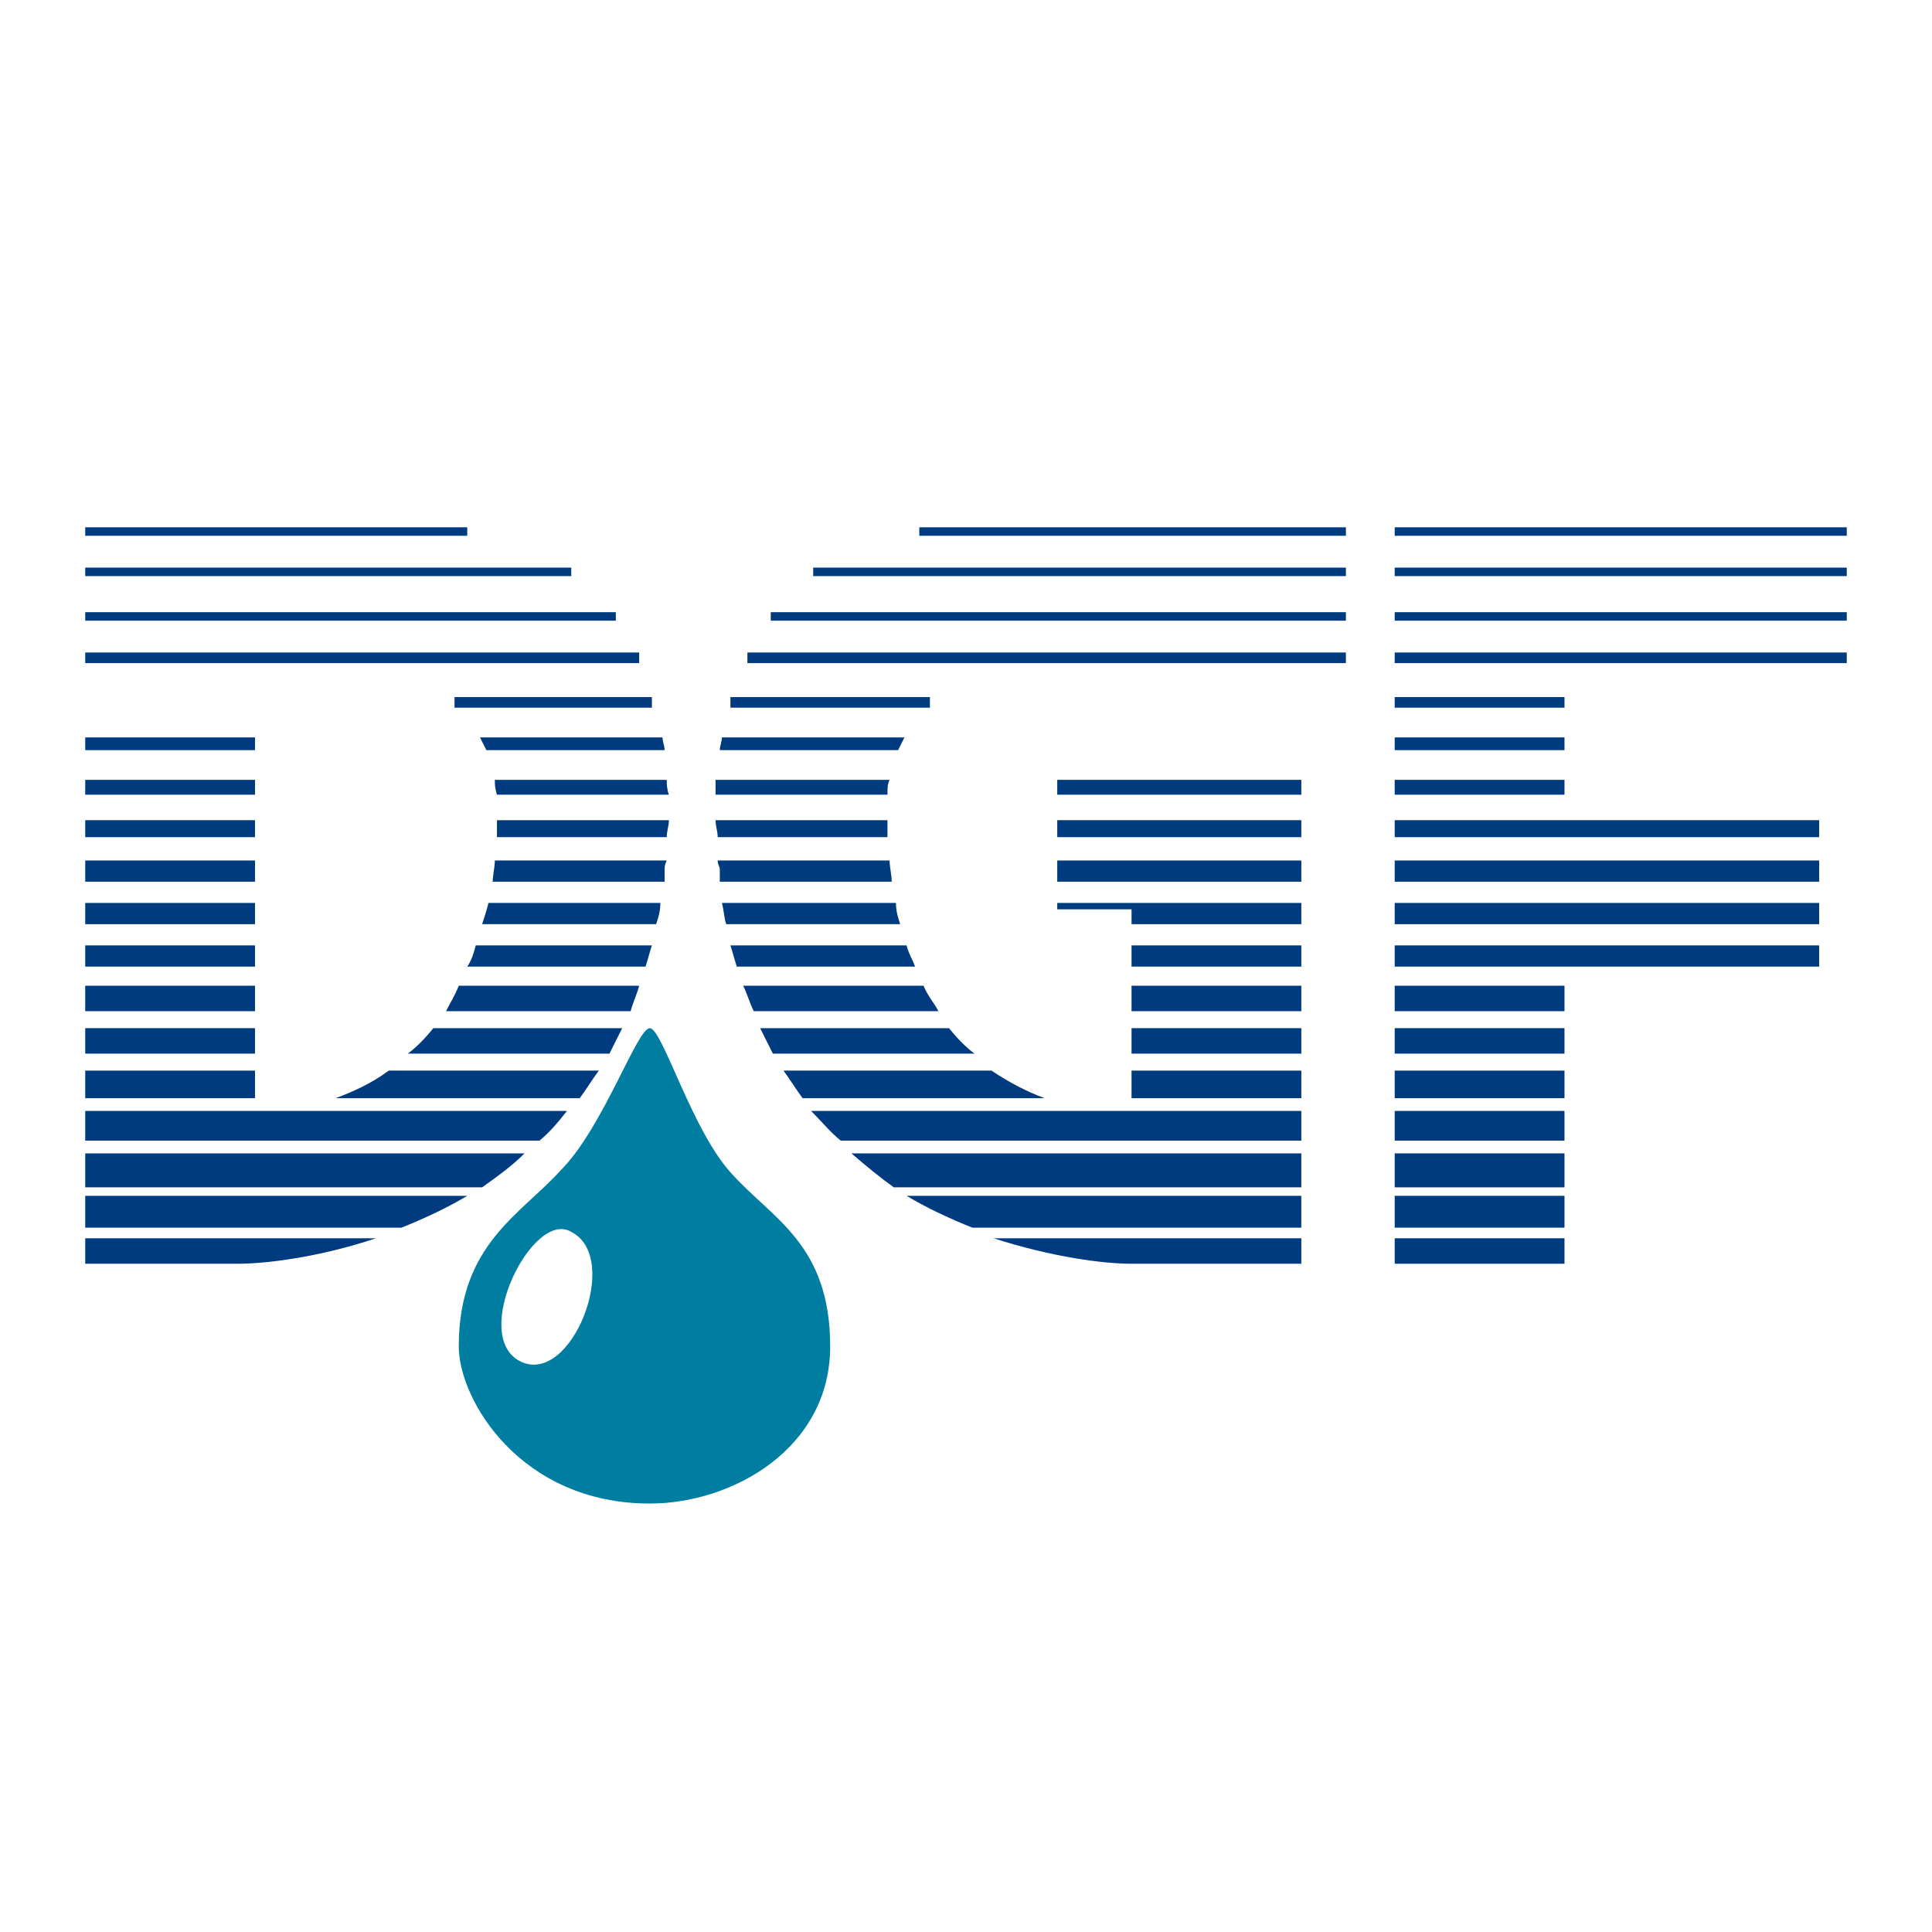 <?xml version="1.0" encoding="utf-8"?>
<!-- Generator: Adobe Illustrator 13.0.0, SVG Export Plug-In . SVG Version: 6.00 Build 14948)  -->
<!DOCTYPE svg PUBLIC "-//W3C//DTD SVG 1.0//EN" "http://www.w3.org/TR/2001/REC-SVG-20010904/DTD/svg10.dtd">
<svg version="1.0" id="Layer_1" xmlns="http://www.w3.org/2000/svg" xmlns:xlink="http://www.w3.org/1999/xlink" x="0px" y="0px"
	 width="192.756px" height="192.756px" viewBox="0 0 192.756 192.756" enable-background="new 0 0 192.756 192.756"
	 xml:space="preserve">
<g>
	<polygon fill-rule="evenodd" clip-rule="evenodd" fill="#FFFFFF" points="0,0 192.756,0 192.756,192.756 0,192.756 0,0 	"/>
	<polygon fill-rule="evenodd" clip-rule="evenodd" fill="#003B80" points="8.504,56.631 56.994,56.631 56.994,57.479 8.504,57.479 
		8.504,56.631 	"/>
	<polygon fill-rule="evenodd" clip-rule="evenodd" fill="#003B80" points="8.504,61.078 61.44,61.078 61.44,61.925 8.504,61.925 
		8.504,61.078 	"/>
	<polygon fill-rule="evenodd" clip-rule="evenodd" fill="#003B80" points="8.504,65.101 63.77,65.101 63.77,66.16 8.504,66.16 
		8.504,65.101 	"/>
	<polygon fill-rule="evenodd" clip-rule="evenodd" fill="#003B80" points="45.348,69.548 65.04,69.548 65.04,70.606 45.348,70.606 
		45.348,69.548 	"/>
	<polygon fill-rule="evenodd" clip-rule="evenodd" fill="#003B80" points="8.504,73.571 25.443,73.571 25.443,74.841 8.504,74.841 
		8.504,73.571 	"/>
	<polygon fill-rule="evenodd" clip-rule="evenodd" fill="#003B80" points="8.504,77.806 25.443,77.806 25.443,79.288 8.504,79.288 
		8.504,77.806 	"/>
	<polygon fill-rule="evenodd" clip-rule="evenodd" fill="#003B80" points="8.504,81.829 25.443,81.829 25.443,83.523 8.504,83.523 
		8.504,81.829 	"/>
	<polygon fill-rule="evenodd" clip-rule="evenodd" fill="#003B80" points="8.504,85.852 25.443,85.852 25.443,87.969 8.504,87.969 
		8.504,85.852 	"/>
	<polygon fill-rule="evenodd" clip-rule="evenodd" fill="#003B80" points="8.504,90.087 25.443,90.087 25.443,92.205 8.504,92.205 
		8.504,90.087 	"/>
	<polygon fill-rule="evenodd" clip-rule="evenodd" fill="#003B80" points="8.504,94.322 25.443,94.322 25.443,96.439 8.504,96.439 
		8.504,94.322 	"/>
	<polygon fill-rule="evenodd" clip-rule="evenodd" fill="#003B80" points="8.504,98.346 25.443,98.346 25.443,100.887 
		8.504,100.887 8.504,98.346 	"/>
	<polygon fill-rule="evenodd" clip-rule="evenodd" fill="#003B80" points="8.504,102.58 25.443,102.58 25.443,105.121 
		8.504,105.121 8.504,102.58 	"/>
	<polygon fill-rule="evenodd" clip-rule="evenodd" fill="#003B80" points="8.504,106.814 25.443,106.814 25.443,109.566 
		8.504,109.566 8.504,106.814 	"/>
	<path fill-rule="evenodd" clip-rule="evenodd" fill="#003B80" d="M37.513,123.543c-5.717,1.906-11.01,2.541-13.763,2.541H8.504
		v-2.541H37.513L37.513,123.543z"/>
	<path fill-rule="evenodd" clip-rule="evenodd" fill="#003B80" d="M46.618,119.307c-2.118,1.271-4.447,2.33-6.564,3.178H8.504
		v-3.178H46.618L46.618,119.307L46.618,119.307z"/>
	<path fill-rule="evenodd" clip-rule="evenodd" fill="#003B80" d="M52.335,115.072c-1.271,1.271-2.753,2.33-4.235,3.389H8.504
		v-3.389H52.335L52.335,115.072z"/>
	<path fill-rule="evenodd" clip-rule="evenodd" fill="#003B80" d="M53.817,113.803H8.504v-2.965H56.57
		C55.723,111.896,54.876,112.955,53.817,113.803L53.817,113.803z"/>
	<path fill-rule="evenodd" clip-rule="evenodd" fill="#003B80" d="M46.618,96.439h17.787c0.211-0.635,0.423-1.482,0.635-2.117
		H47.465C47.253,95.168,47.042,95.804,46.618,96.439L46.618,96.439z"/>
	<path fill-rule="evenodd" clip-rule="evenodd" fill="#003B80" d="M44.5,100.887h18.422c0.212-0.848,0.635-1.695,0.847-2.541H45.771
		C45.348,99.404,44.924,100.039,44.5,100.887L44.5,100.887z"/>
	<path fill-rule="evenodd" clip-rule="evenodd" fill="#003B80" d="M43.23,102.58c-0.847,1.059-1.694,1.906-2.541,2.541h20.116
		c0.424-0.848,0.847-1.693,1.271-2.541H43.23L43.23,102.58z"/>
	<path fill-rule="evenodd" clip-rule="evenodd" fill="#003B80" d="M33.49,109.566h24.35c0.635-0.846,1.271-1.904,1.906-2.752H38.783
		C37.089,108.086,35.184,108.932,33.49,109.566L33.49,109.566z"/>
	<path fill-rule="evenodd" clip-rule="evenodd" fill="#003B80" d="M49.583,79.288h17.151c-0.212-0.635-0.212-1.059-0.212-1.482
		H49.371C49.371,78.229,49.371,78.652,49.583,79.288L49.583,79.288z"/>
	<path fill-rule="evenodd" clip-rule="evenodd" fill="#003B80" d="M48.524,74.841h17.787c0-0.423-0.212-0.847-0.212-1.271h-18.21
		C48.1,73.995,48.312,74.418,48.524,74.841L48.524,74.841L48.524,74.841z"/>
	<path fill-rule="evenodd" clip-rule="evenodd" fill="#003B80" d="M49.371,85.852c0,0.635-0.211,1.482-0.211,2.117h17.151
		c0-0.423,0-0.847,0-1.271c0-0.211,0-0.423,0.211-0.847H49.371L49.371,85.852z"/>
	<path fill-rule="evenodd" clip-rule="evenodd" fill="#003B80" d="M48.1,92.205h17.363c0.212-0.635,0.423-1.271,0.423-2.118H48.735
		C48.524,90.934,48.312,91.569,48.1,92.205L48.1,92.205z"/>
	<path fill-rule="evenodd" clip-rule="evenodd" fill="#003B80" d="M49.583,81.829c0,0.635,0,1.059,0,1.694h16.939
		c0-0.635,0.212-1.059,0.212-1.694H49.583L49.583,81.829z"/>
	<polygon fill-rule="evenodd" clip-rule="evenodd" fill="#003B80" points="76.897,61.078 134.28,61.078 134.28,61.925 
		76.897,61.925 76.897,61.078 	"/>
	<polygon fill-rule="evenodd" clip-rule="evenodd" fill="#003B80" points="74.568,65.101 134.28,65.101 134.28,66.16 74.568,66.16 
		74.568,65.101 	"/>
	<polygon fill-rule="evenodd" clip-rule="evenodd" fill="#003B80" points="72.875,69.548 92.778,69.548 92.778,70.606 
		72.875,70.606 72.875,69.548 	"/>
	<polygon fill-rule="evenodd" clip-rule="evenodd" fill="#003B80" points="105.482,77.806 129.834,77.806 129.834,79.288 
		105.482,79.288 105.482,77.806 	"/>
	<polygon fill-rule="evenodd" clip-rule="evenodd" fill="#003B80" points="105.482,81.829 129.834,81.829 129.834,83.523 
		105.482,83.523 105.482,81.829 	"/>
	<polygon fill-rule="evenodd" clip-rule="evenodd" fill="#003B80" points="105.482,85.852 129.834,85.852 129.834,87.969 
		105.482,87.969 105.482,85.852 	"/>
	<polygon fill-rule="evenodd" clip-rule="evenodd" fill="#003B80" points="105.482,90.087 129.834,90.087 129.834,92.205 
		112.895,92.205 112.895,90.722 105.482,90.722 105.482,90.087 	"/>
	<polygon fill-rule="evenodd" clip-rule="evenodd" fill="#003B80" points="112.895,94.322 129.834,94.322 129.834,96.439 
		112.895,96.439 112.895,94.322 	"/>
	<polygon fill-rule="evenodd" clip-rule="evenodd" fill="#003B80" points="112.895,98.346 129.834,98.346 129.834,100.887 
		112.895,100.887 112.895,98.346 	"/>
	<polygon fill-rule="evenodd" clip-rule="evenodd" fill="#003B80" points="112.895,102.58 129.834,102.58 129.834,105.121 
		112.895,105.121 112.895,102.58 	"/>
	<polygon fill-rule="evenodd" clip-rule="evenodd" fill="#003B80" points="112.895,106.814 129.834,106.814 129.834,109.566 
		112.895,109.566 112.895,106.814 	"/>
	<path fill-rule="evenodd" clip-rule="evenodd" fill="#003B80" d="M99.131,123.543c5.929,1.906,11.011,2.541,13.764,2.541h16.939
		v-2.541H99.131L99.131,123.543z"/>
	<path fill-rule="evenodd" clip-rule="evenodd" fill="#003B80" d="M90.449,119.307c2.117,1.271,4.447,2.33,6.564,3.178h32.821
		v-3.178H90.237H90.449L90.449,119.307z"/>
	<path fill-rule="evenodd" clip-rule="evenodd" fill="#003B80" d="M84.944,115.072c1.482,1.271,2.752,2.33,4.235,3.389h40.655
		v-3.389H84.944L84.944,115.072z"/>
	<path fill-rule="evenodd" clip-rule="evenodd" fill="#003B80" d="M83.885,113.803h45.949v-2.965H80.921
		C81.979,111.896,82.827,112.955,83.885,113.803L83.885,113.803z"/>
	<path fill-rule="evenodd" clip-rule="evenodd" fill="#003B80" d="M91.296,96.439H73.509c-0.211-0.635-0.423-1.482-0.635-2.117
		h17.575C90.661,95.168,91.084,95.804,91.296,96.439L91.296,96.439z"/>
	<path fill-rule="evenodd" clip-rule="evenodd" fill="#003B80" d="M93.625,100.887H75.204c-0.423-0.848-0.635-1.695-1.059-2.541
		h17.999C92.566,99.404,93.202,100.039,93.625,100.887L93.625,100.887z"/>
	<path fill-rule="evenodd" clip-rule="evenodd" fill="#003B80" d="M94.684,102.58c0.847,1.059,1.694,1.906,2.541,2.541H77.109
		c-0.424-0.848-0.847-1.693-1.271-2.541H94.684L94.684,102.58z"/>
	<path fill-rule="evenodd" clip-rule="evenodd" fill="#003B80" d="M104.213,109.566H80.074c-0.635-0.846-1.271-1.904-1.906-2.752
		h20.751C100.825,108.086,102.519,108.932,104.213,109.566L104.213,109.566z"/>
	<path fill-rule="evenodd" clip-rule="evenodd" fill="#003B80" d="M88.543,79.288H71.392c0-0.635,0-1.059,0-1.482h17.363
		C88.543,78.229,88.543,78.652,88.543,79.288L88.543,79.288z"/>
	<path fill-rule="evenodd" clip-rule="evenodd" fill="#003B80" d="M89.602,74.841H71.815c0-0.423,0.212-0.847,0.212-1.271h18.21
		C90.025,73.995,89.814,74.418,89.602,74.841L89.602,74.841L89.602,74.841z"/>
	<path fill-rule="evenodd" clip-rule="evenodd" fill="#003B80" d="M88.755,85.852c0,0.635,0.212,1.482,0.212,2.117H71.815
		c0-0.423,0-0.847,0-1.271c0-0.211-0.212-0.423-0.212-0.847H88.755L88.755,85.852z"/>
	<path fill-rule="evenodd" clip-rule="evenodd" fill="#003B80" d="M89.814,92.205H72.451c-0.211-0.635-0.211-1.271-0.423-2.118
		H89.39C89.39,90.934,89.602,91.569,89.814,92.205L89.814,92.205z"/>
	<path fill-rule="evenodd" clip-rule="evenodd" fill="#003B80" d="M88.543,81.829c0,0.635,0,1.059,0,1.694h-16.94
		c0-0.635-0.211-1.059-0.211-1.694H88.543L88.543,81.829z"/>
	<polygon fill-rule="evenodd" clip-rule="evenodd" fill="#003B80" points="139.15,52.608 184.252,52.608 184.252,53.455 
		139.15,53.455 139.15,52.608 	"/>
	<polygon fill-rule="evenodd" clip-rule="evenodd" fill="#003B80" points="139.15,56.631 184.252,56.631 184.252,57.479 
		139.15,57.479 139.15,56.631 	"/>
	<polygon fill-rule="evenodd" clip-rule="evenodd" fill="#003B80" points="139.15,61.078 184.252,61.078 184.252,61.925 
		139.15,61.925 139.15,61.078 	"/>
	<polygon fill-rule="evenodd" clip-rule="evenodd" fill="#003B80" points="139.15,65.101 184.252,65.101 184.252,66.16 
		139.15,66.16 139.15,65.101 	"/>
	<polygon fill-rule="evenodd" clip-rule="evenodd" fill="#003B80" points="139.15,69.548 156.09,69.548 156.09,70.606 
		139.15,70.606 139.15,69.548 	"/>
	<polygon fill-rule="evenodd" clip-rule="evenodd" fill="#003B80" points="139.15,73.571 156.09,73.571 156.09,74.841 
		139.15,74.841 139.15,73.571 	"/>
	<polygon fill-rule="evenodd" clip-rule="evenodd" fill="#003B80" points="139.15,77.806 156.09,77.806 156.09,79.288 
		139.15,79.288 139.15,77.806 	"/>
	<polygon fill-rule="evenodd" clip-rule="evenodd" fill="#003B80" points="139.15,81.829 181.499,81.829 181.499,83.523 
		139.15,83.523 139.15,81.829 	"/>
	<polygon fill-rule="evenodd" clip-rule="evenodd" fill="#003B80" points="139.15,85.852 181.499,85.852 181.499,87.969 
		139.15,87.969 139.15,85.852 	"/>
	<polygon fill-rule="evenodd" clip-rule="evenodd" fill="#003B80" points="139.15,90.087 181.499,90.087 181.499,92.205 
		139.15,92.205 139.15,90.087 	"/>
	<polygon fill-rule="evenodd" clip-rule="evenodd" fill="#003B80" points="139.15,94.322 181.499,94.322 181.499,96.439 
		139.15,96.439 139.15,94.322 	"/>
	<polygon fill-rule="evenodd" clip-rule="evenodd" fill="#003B80" points="139.15,98.346 156.09,98.346 156.09,100.887 
		139.15,100.887 139.15,98.346 	"/>
	<polygon fill-rule="evenodd" clip-rule="evenodd" fill="#003B80" points="139.15,102.58 156.09,102.58 156.09,105.121 
		139.15,105.121 139.15,102.58 	"/>
	<polygon fill-rule="evenodd" clip-rule="evenodd" fill="#003B80" points="139.15,106.814 156.09,106.814 156.09,109.566 
		139.15,109.566 139.15,106.814 	"/>
	<polygon fill-rule="evenodd" clip-rule="evenodd" fill="#003B80" points="139.15,110.838 156.09,110.838 156.09,113.803 
		139.15,113.803 139.15,110.838 	"/>
	<polygon fill-rule="evenodd" clip-rule="evenodd" fill="#003B80" points="139.15,115.072 156.09,115.072 156.09,118.461 
		139.15,118.461 139.15,115.072 	"/>
	<polygon fill-rule="evenodd" clip-rule="evenodd" fill="#003B80" points="139.15,119.307 156.09,119.307 156.09,122.484 
		139.15,122.484 139.15,119.307 	"/>
	<polygon fill-rule="evenodd" clip-rule="evenodd" fill="#003B80" points="139.15,123.543 156.09,123.543 156.09,126.084 
		139.15,126.084 139.15,123.543 	"/>
	<polygon fill-rule="evenodd" clip-rule="evenodd" fill="#003B80" points="81.132,56.631 134.28,56.631 134.28,57.479 
		81.132,57.479 81.132,56.631 	"/>
	<polygon fill-rule="evenodd" clip-rule="evenodd" fill="#003B80" points="91.72,52.608 134.28,52.608 134.28,53.455 91.72,53.455 
		91.72,52.608 	"/>
	<polygon fill-rule="evenodd" clip-rule="evenodd" fill="#003B80" points="8.504,52.608 46.618,52.608 46.618,53.455 8.504,53.455 
		8.504,52.608 	"/>
	<path fill-rule="evenodd" clip-rule="evenodd" fill="#007EA2" d="M64.828,102.58c1.271,0,4.235,10.375,8.258,14.609
		c4.023,4.447,9.741,6.988,9.741,17.152s-9.741,15.668-17.999,15.668c-12.917,0-19.057-10.375-19.057-15.668
		c0-10.164,6.141-13.129,10.164-17.574C60.17,112.531,63.558,102.58,64.828,102.58L64.828,102.58z"/>
	<path fill-rule="evenodd" clip-rule="evenodd" fill="#FFFFFF" d="M56.994,122.908c5.082,2.541,0,15.457-5.082,12.916
		C46.83,133.283,53.182,120.578,56.994,122.908L56.994,122.908z"/>
</g>
</svg>
